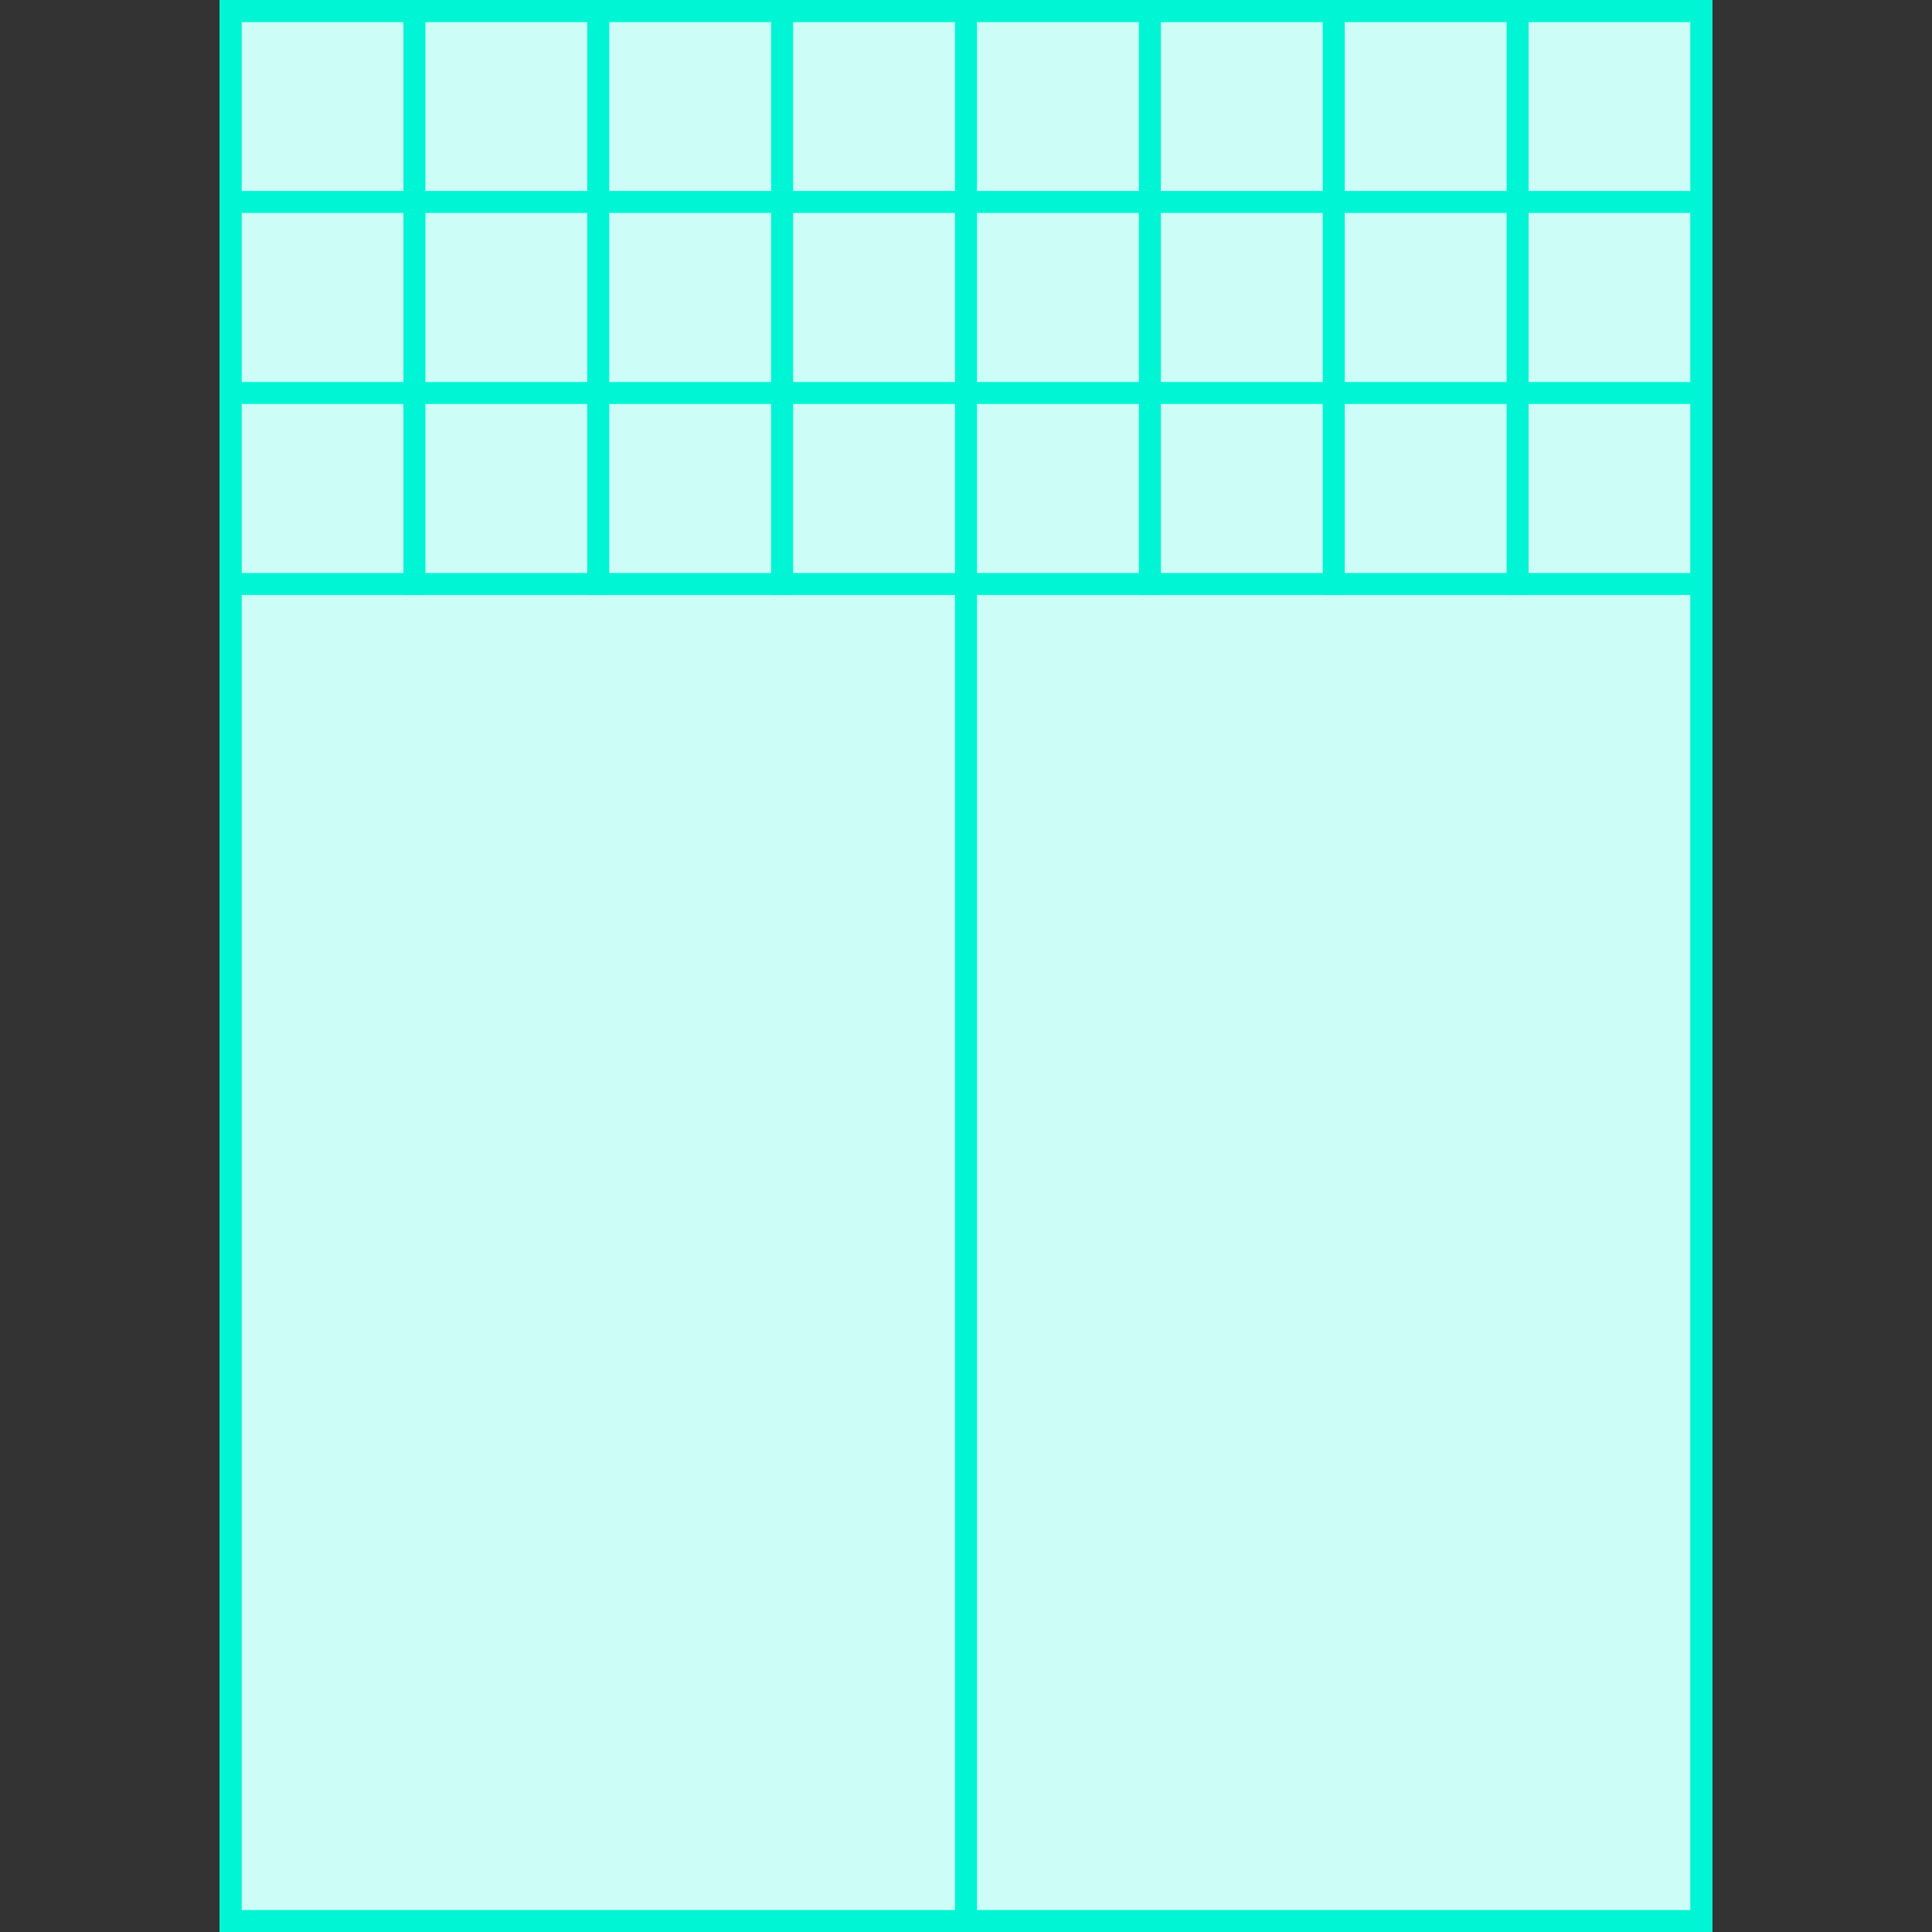<svg width="88" height="88" viewBox="0 0 88 88" fill="none" xmlns="http://www.w3.org/2000/svg">
<rect x="0" y="0" width="88" height="88" fill="#333333" stroke="none"/>
<g clip-path="url(#clip0_1037_6293)">
<path d="M10.5 0.5H77.5V26.5V87.5H44H10.5V26.5V0.5Z" fill="#CCFDF6" stroke="#00F5D4"/>
<line x1="10.289" y1="0.5" x2="77.707" y2="0.5" stroke="#00F5D4"/>
<line x1="10.289" y1="9.199" x2="77.707" y2="9.199" stroke="#00F5D4"/>
<line x1="10.289" y1="17.9" x2="77.707" y2="17.9" stroke="#00F5D4"/>
<line x1="10.289" y1="26.6" x2="77.707" y2="26.6" stroke="#00F5D4"/>
<line x1="77.5" y1="3.2717e-08" x2="77.5" y2="88" stroke="#00F5D4"/>
<line x1="69.125" y1="3.2717e-08" x2="69.125" y2="27.1" stroke="#00F5D4"/>
<line x1="60.75" y1="3.2717e-08" x2="60.75" y2="27.1" stroke="#00F5D4"/>
<line x1="52.375" y1="3.2717e-08" x2="52.375" y2="27.1" stroke="#00F5D4"/>
<line x1="44" y1="3.2717e-08" x2="44" y2="88" stroke="#00F5D4"/>
<line x1="35.625" y1="3.2717e-08" x2="35.625" y2="27.1" stroke="#00F5D4"/>
<line x1="27.25" y1="3.2717e-08" x2="27.25" y2="27.1" stroke="#00F5D4"/>
<line x1="18.875" y1="3.2717e-08" x2="18.875" y2="27.1" stroke="#00F5D4"/>
<line x1="10.5" y1="3.2717e-08" x2="10.5" y2="88" stroke="#00F5D4"/>
</g>
<defs>
<clipPath id="clip0_1037_6293">
<rect width="88" height="88" fill="white"/>
</clipPath>
</defs>
</svg>

